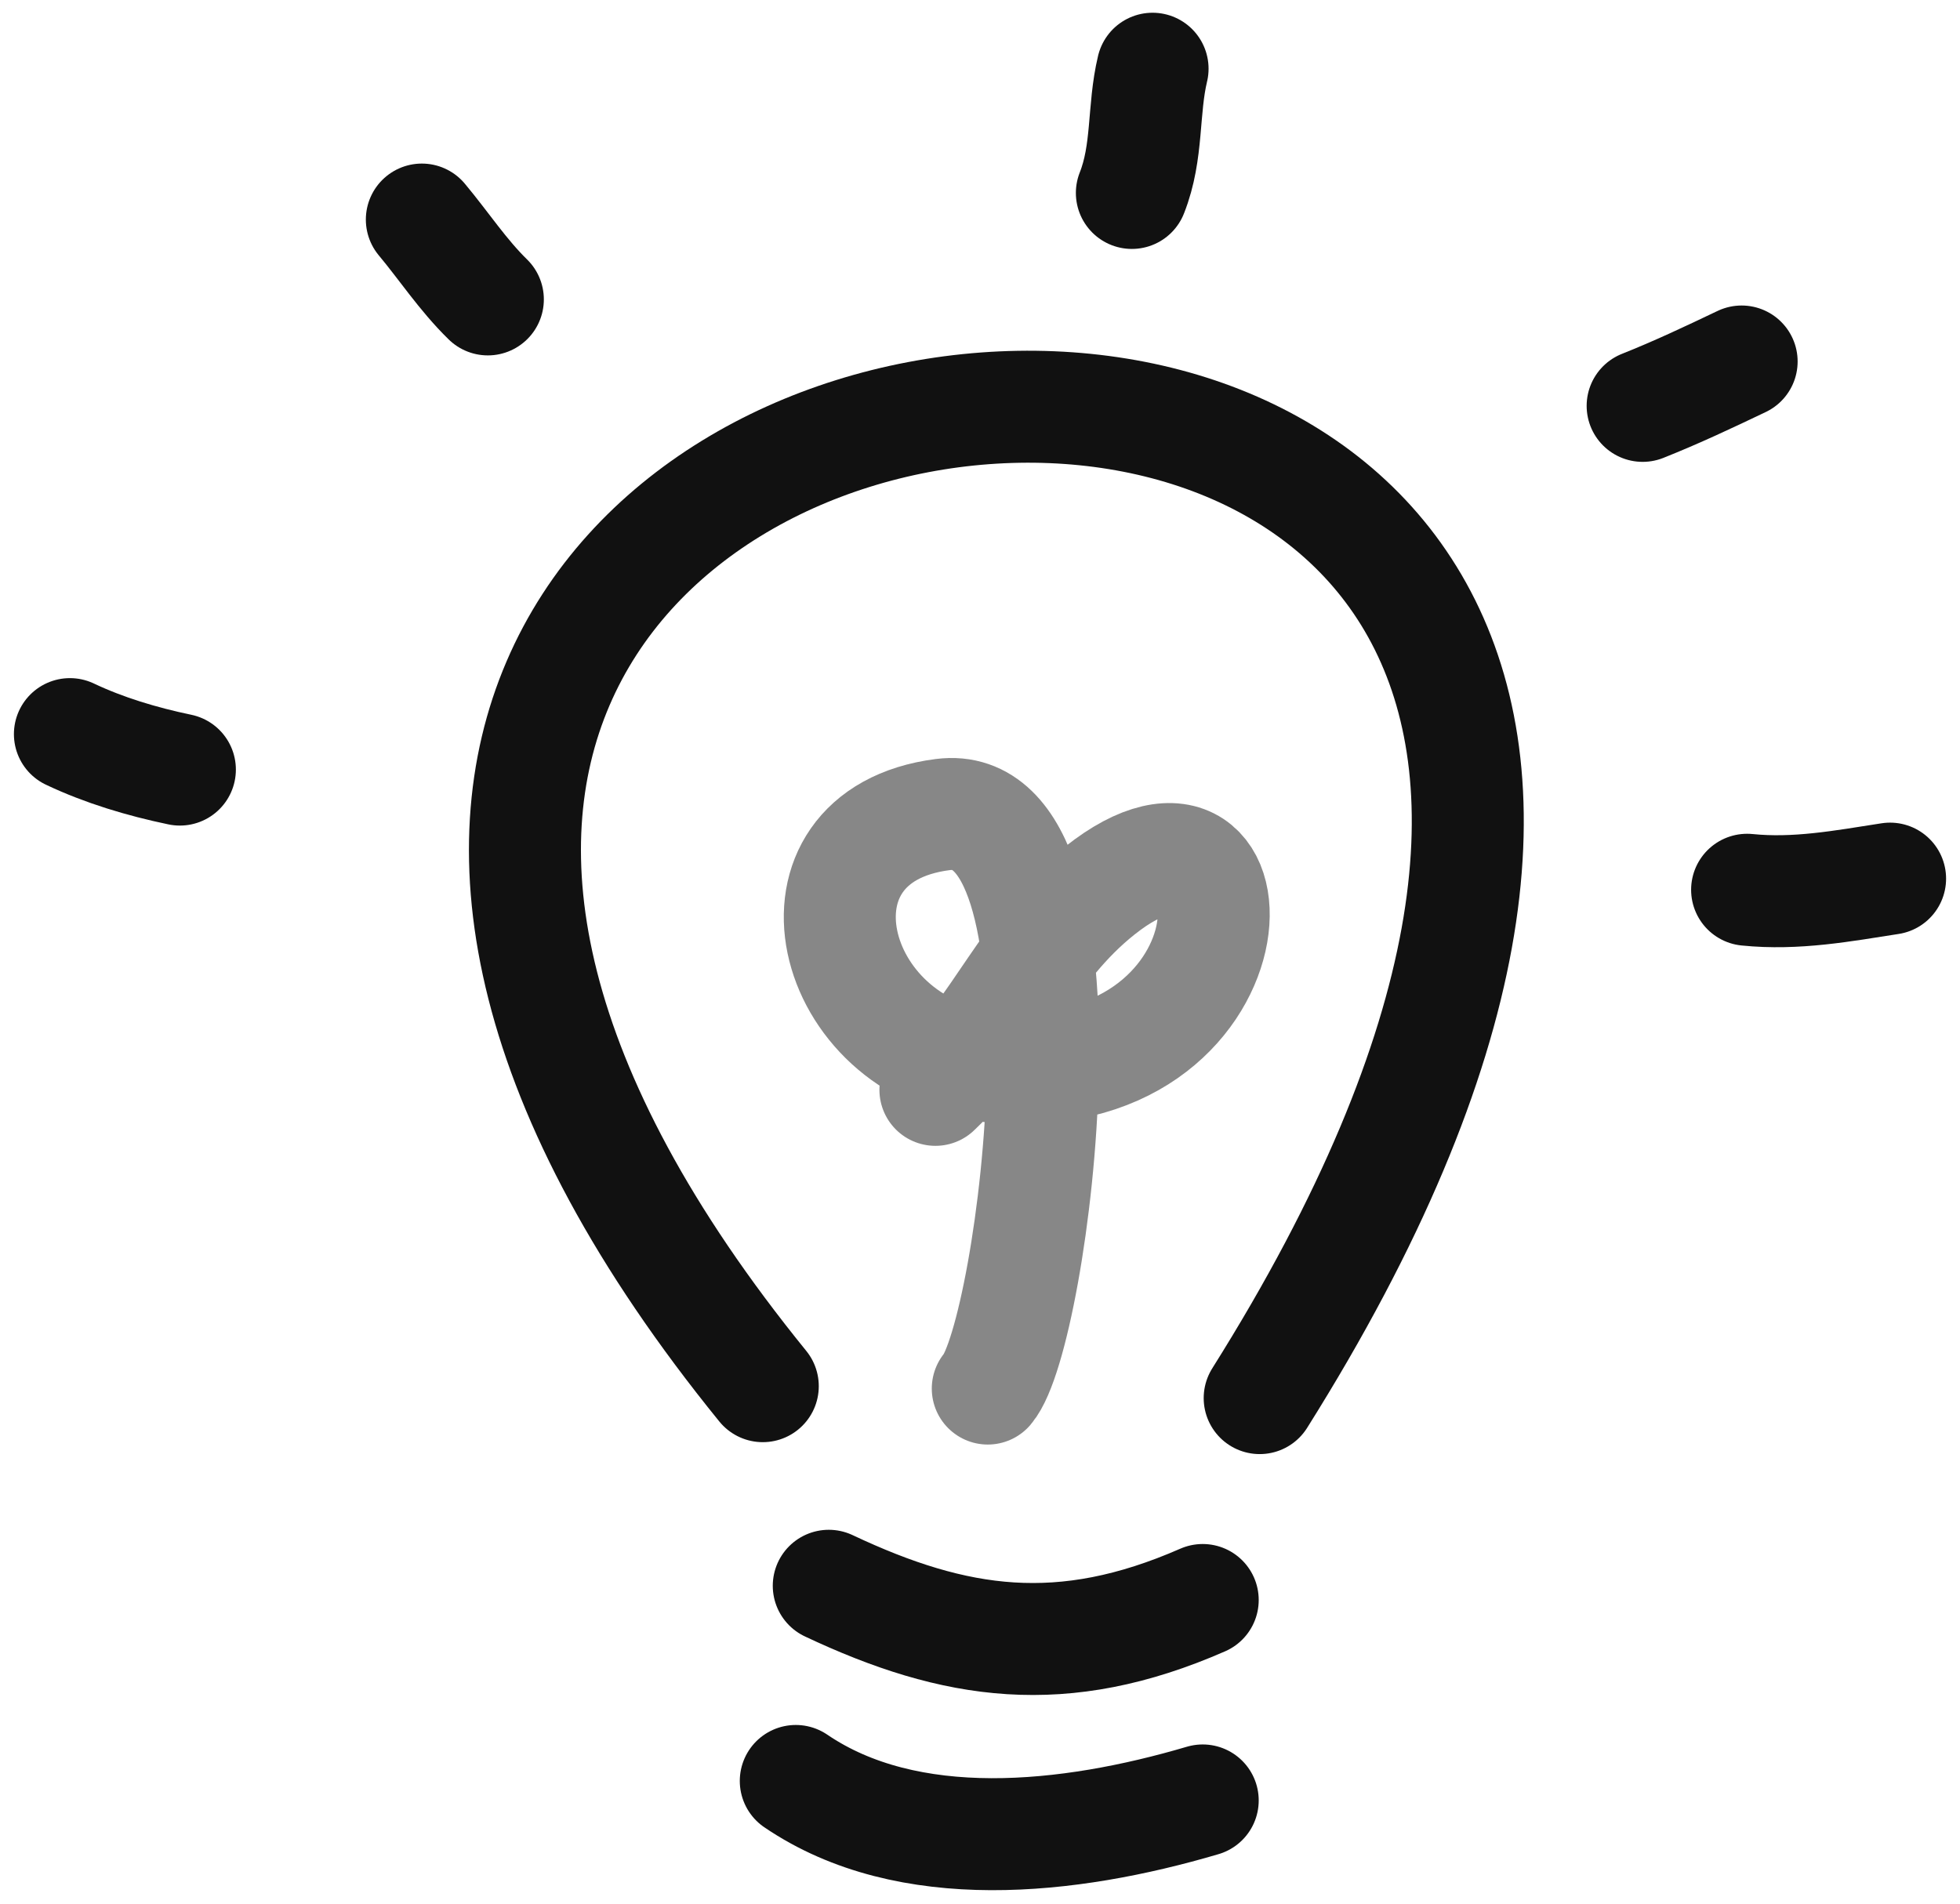 <svg width="70" height="68" viewBox="0 0 70 68" fill="none" xmlns="http://www.w3.org/2000/svg">
<path d="M27.242 49.515C-7.371 6.892 77.101 -1.148 44.989 49.941" stroke="#111111" stroke-width="4" stroke-linecap="round" stroke-linejoin="round"/>
<path d="M42.954 57.153C37.947 59.348 34.117 58.776 29.599 56.645" stroke="#111111" stroke-width="4" stroke-linecap="round" stroke-linejoin="round"/>
<path d="M42.954 64.313C38.166 65.726 32.433 66.346 28.421 63.617" stroke="#111111" stroke-width="4" stroke-linecap="round" stroke-linejoin="round"/>
<path opacity="0.5" d="M35.278 49.6C36.928 47.66 39.403 28.369 33.676 29.096C27.703 29.854 29.54 37.475 35.278 38.082C45.154 39.127 45.31 27.027 39.284 31.809C36.662 33.889 35.738 36.712 33.408 38.93" stroke="#111111" stroke-width="4" stroke-linecap="round" stroke-linejoin="round"/>
<path d="M40.424 6.892C41.007 5.421 40.811 3.923 41.163 2.455" stroke="#111111" stroke-width="4" stroke-linecap="round" stroke-linejoin="round"/>
<path d="M17.423 10.695C16.526 9.818 15.857 8.79 15.066 7.843" stroke="#111111" stroke-width="4" stroke-linecap="round" stroke-linejoin="round"/>
<path d="M6.424 27.49C5.062 27.206 3.716 26.801 2.497 26.223" stroke="#111111" stroke-width="4" stroke-linecap="round" stroke-linejoin="round"/>
<path d="M58.666 14.498C59.876 14.017 61.042 13.467 62.201 12.913" stroke="#111111" stroke-width="4" stroke-linecap="round" stroke-linejoin="round"/>
<path d="M62.397 31.783C64.147 31.961 65.812 31.648 67.503 31.385" stroke="#111111" stroke-width="4" stroke-linecap="round" stroke-linejoin="round"/>
</svg>
